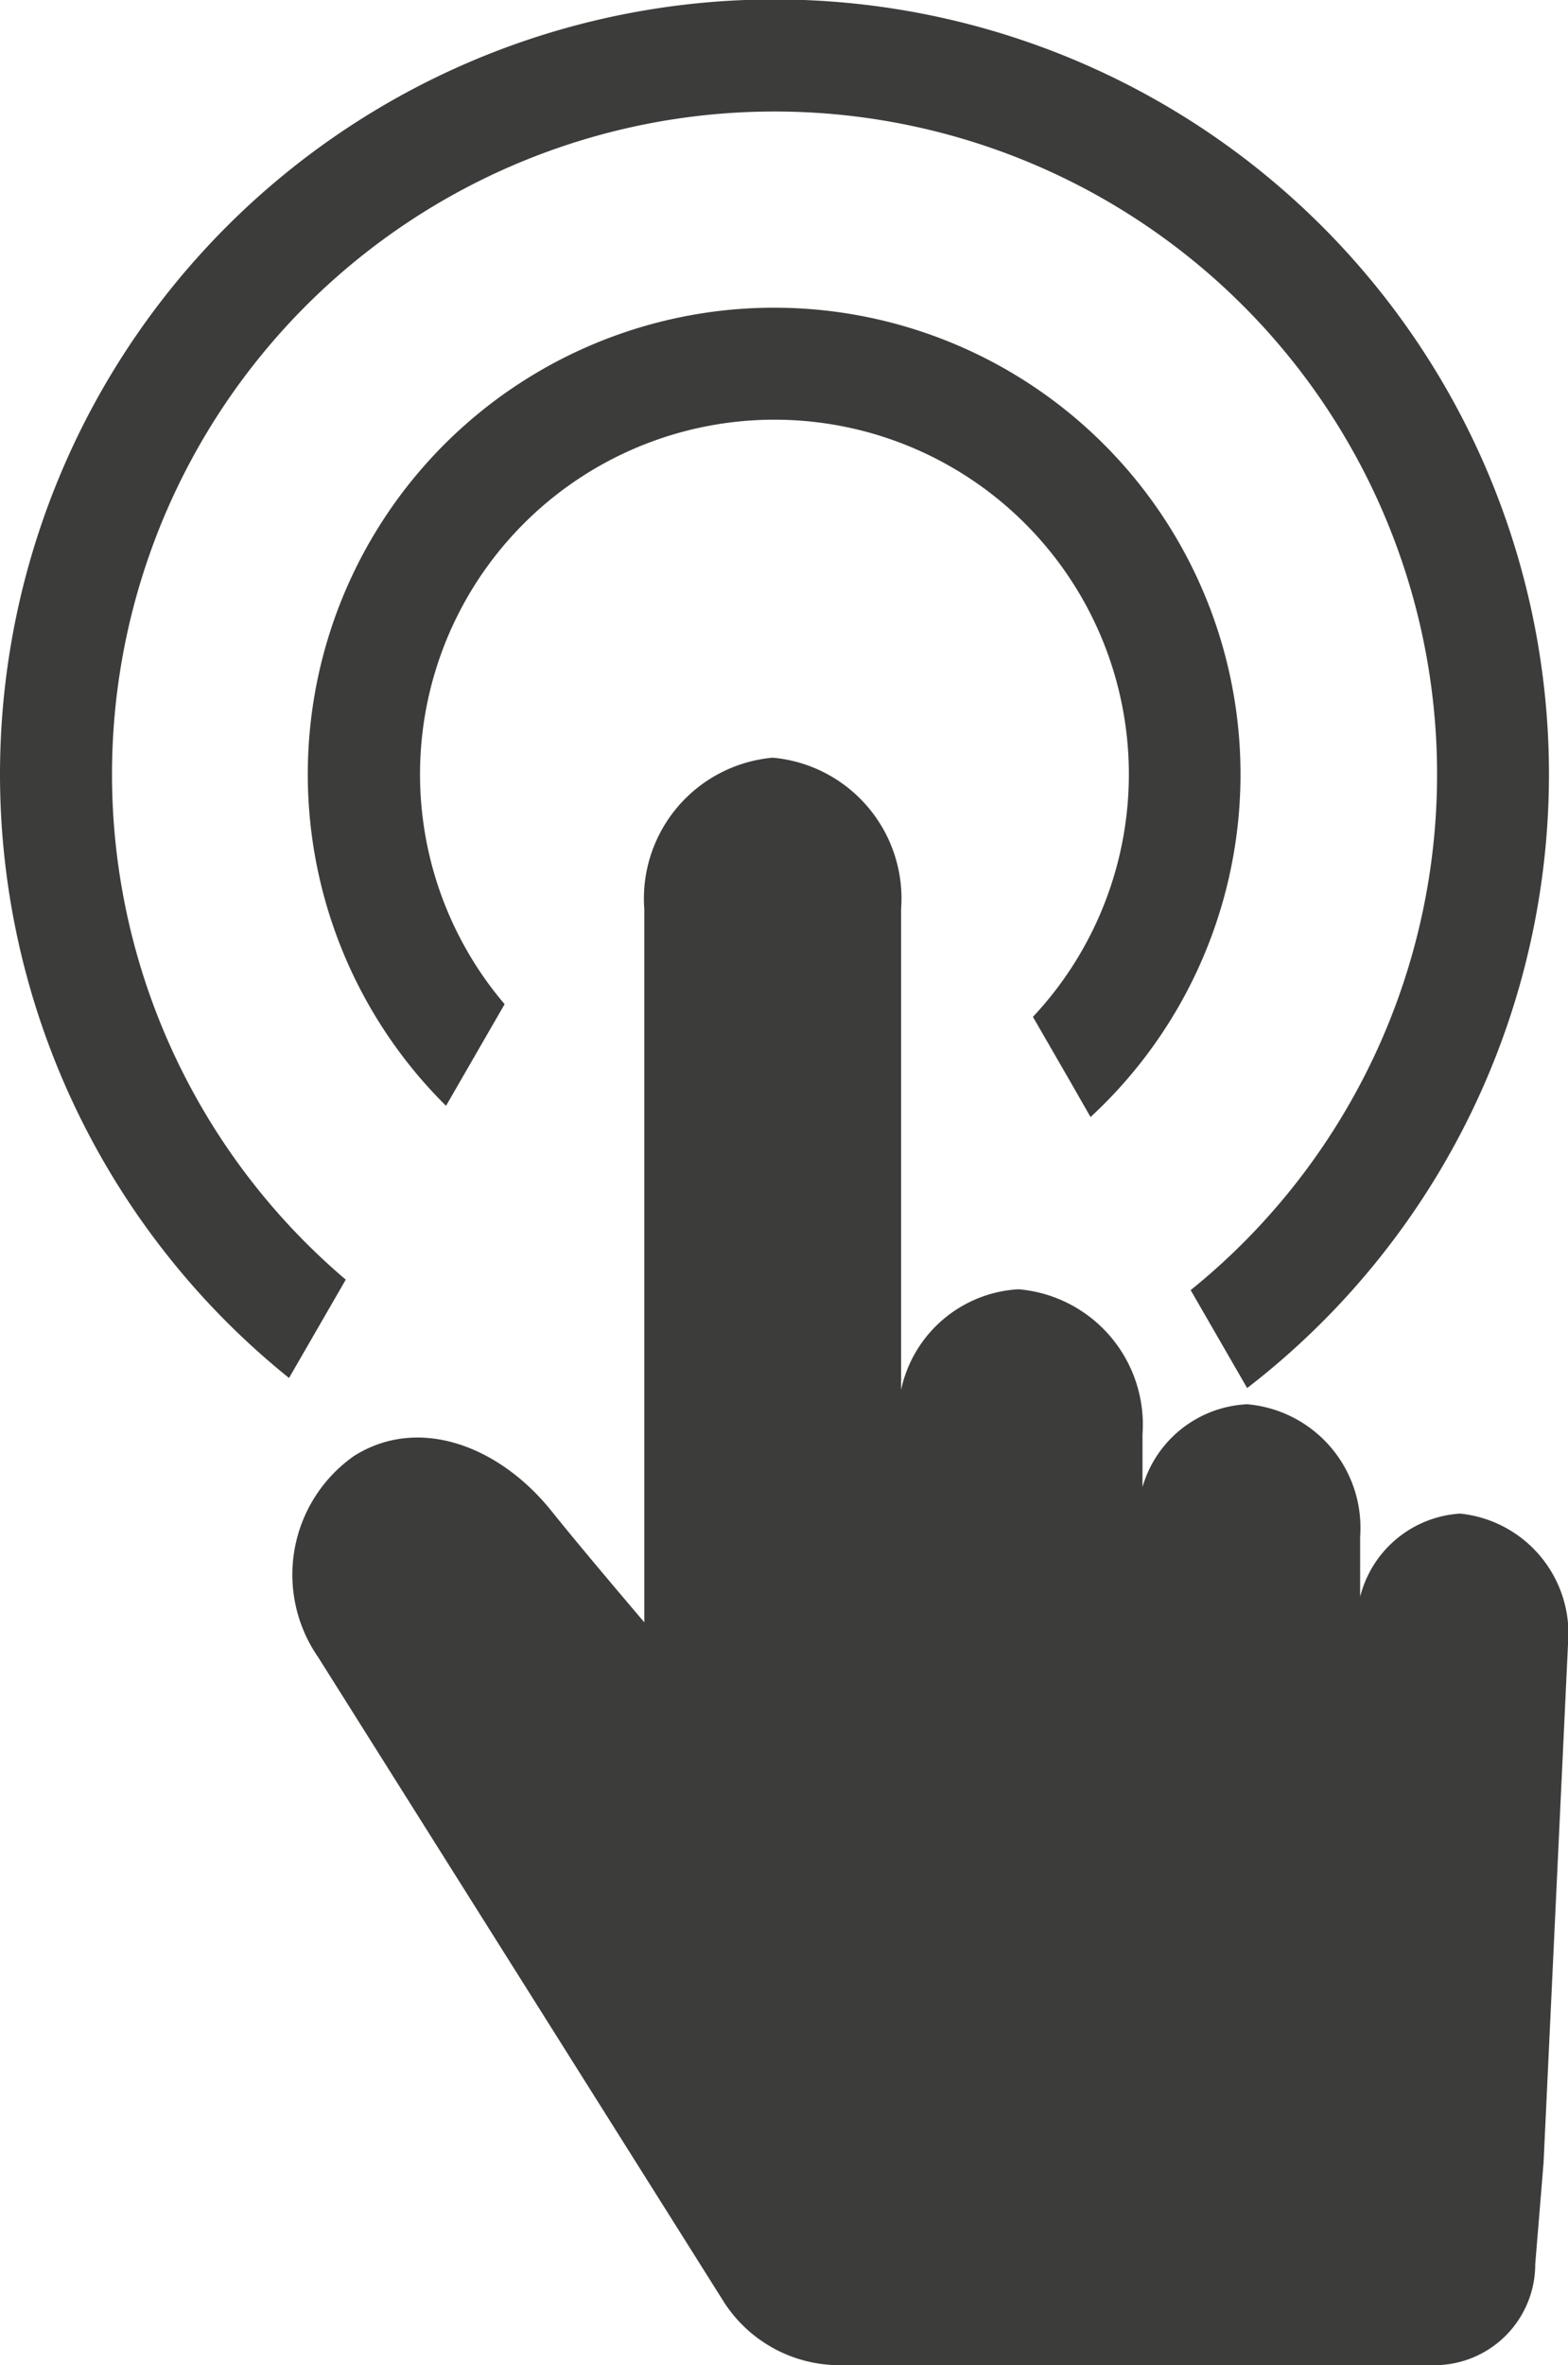 <svg id="Group_39" data-name="Group 39" xmlns="http://www.w3.org/2000/svg" xmlns:xlink="http://www.w3.org/1999/xlink" width="37.694" height="56.831" viewBox="0 0 37.694 56.831">
  <defs>
    <clipPath id="clip-path">
      <rect id="Rectangle_256" data-name="Rectangle 256" width="37.694" height="56.831" fill="#3c3c3b"/>
    </clipPath>
  </defs>
  <g id="Group_30" data-name="Group 30" clip-path="url(#clip-path)">
    <path id="Path_174" data-name="Path 174" d="M60.14,101.087a2.652,2.652,0,0,0-2.408,2v-1.443a2.979,2.979,0,0,0-2.718-3.184A2.757,2.757,0,0,0,52.5,100.45V99.187a3.265,3.265,0,0,0-2.981-3.49,3.063,3.063,0,0,0-2.822,2.416V86.567a3.4,3.4,0,0,0-3.086-3.643,3.4,3.4,0,0,0-3.087,3.643V103.7c-.909-1.07-1.7-2.011-2.239-2.684-1.261-1.563-3.19-2.288-4.737-1.315a3.484,3.484,0,0,0-.863,4.84l9.771,15.52a3.308,3.308,0,0,0,2.792,1.489h14.27a2.423,2.423,0,0,0,2.423-2.423l.2-2.436.588-12.466a2.9,2.9,0,0,0-2.589-3.137" transform="translate(-25.035 -64.718)" fill="#3c3c3b"/>
    <path id="Path_175" data-name="Path 175" d="M6.948,33.111l1.364-2.363A15.927,15.927,0,1,1,28.623,31l1.358,2.353a18.618,18.618,0,1,0-23.033-.242" fill="#3c3c3b"/>
    <path id="Path_176" data-name="Path 176" d="M37.056,52.9l.346-.6,1.061-1.839a8.52,8.52,0,1,1,12.7.305l.885,1.533.5.874a11.211,11.211,0,1,0-15.5-.276" transform="translate(-26.332 -26.332)" fill="#3c3c3b"/>
  </g>
</svg>
